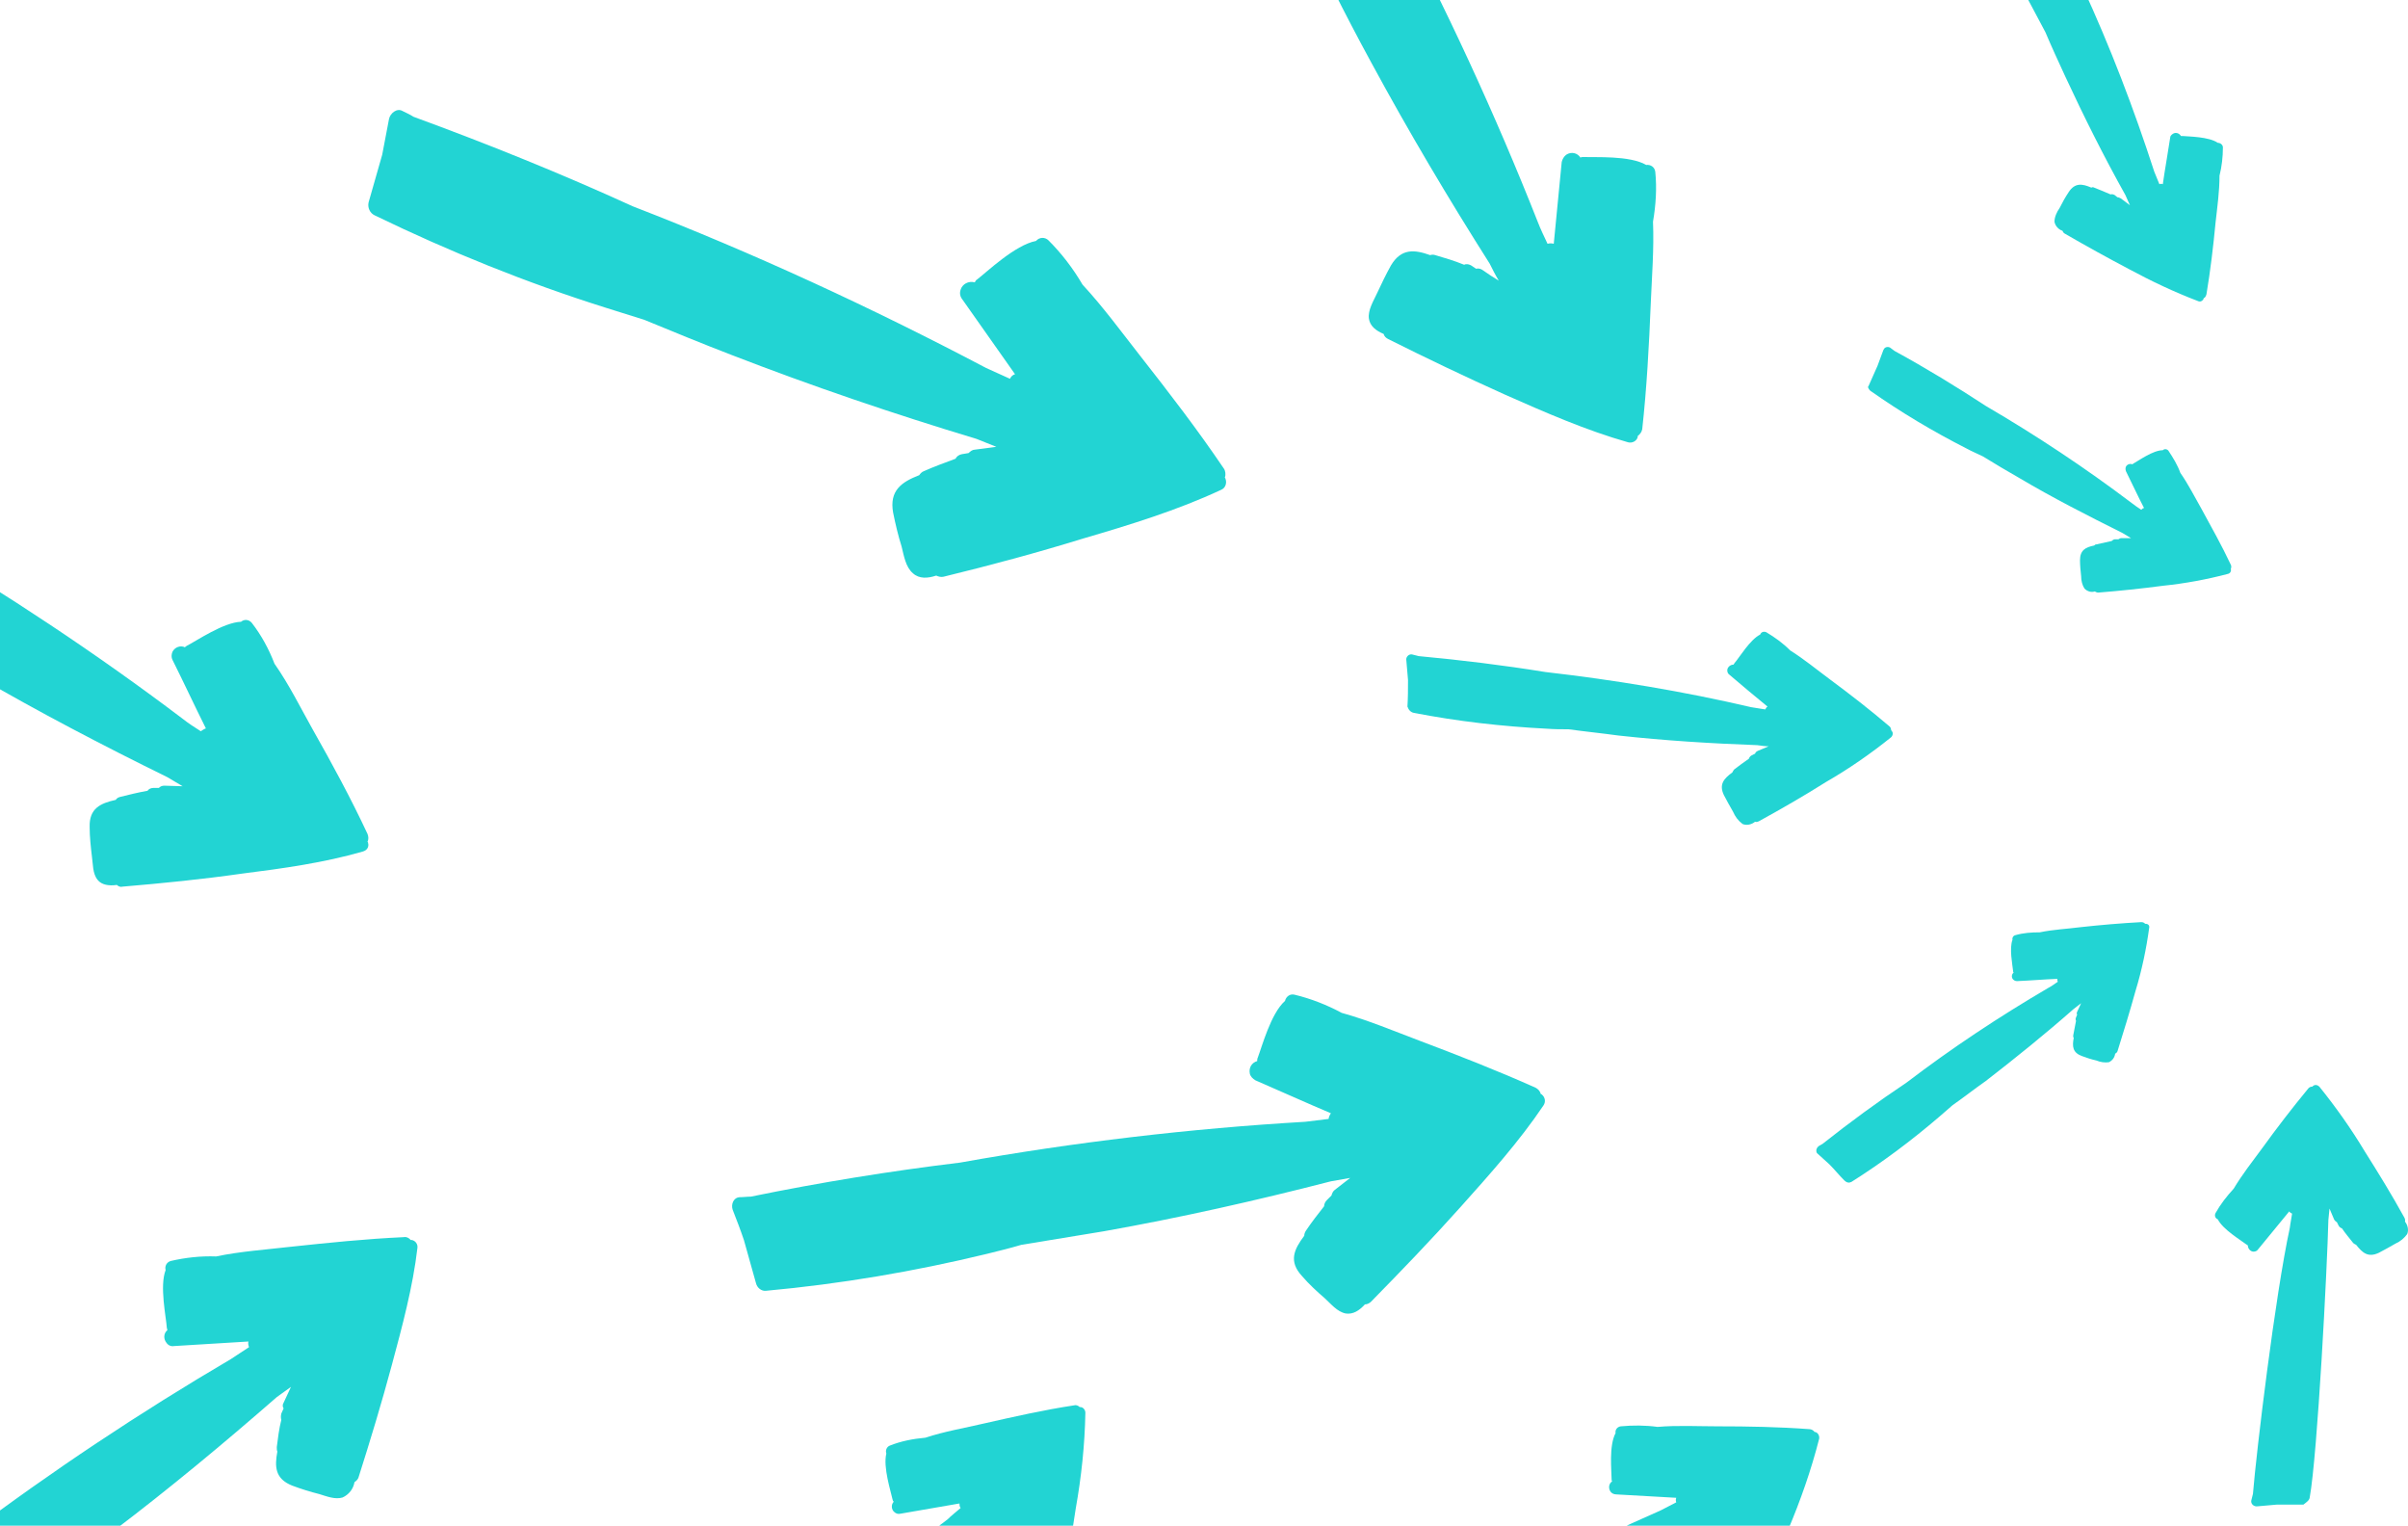 <?xml version="1.0" encoding="UTF-8" standalone="no"?><svg xmlns:dc="http://purl.org/dc/elements/1.1/" xmlns:cc="http://creativecommons.org/ns#" xmlns:rdf="http://www.w3.org/1999/02/22-rdf-syntax-ns#" xmlns:svg="http://www.w3.org/2000/svg" xmlns="http://www.w3.org/2000/svg" xmlns:xlink="http://www.w3.org/1999/xlink" xmlns:sodipodi="http://sodipodi.sourceforge.net/DTD/sodipodi-0.dtd" xmlns:inkscape="http://www.inkscape.org/namespaces/inkscape" version="1.1" id="bg-newsletter" x="0px" y="0px" xml:space="preserve" sodipodi:docname="ico_pattern_newsletter.svg" inkscape:version="0.92.4 (5da689c313, 2019-01-14)" viewBox="0 0 424.641 269"><defs id="defs38"/><sodipodi:namedview pagecolor="#ffffff" bordercolor="#666666" borderopacity="1" objecttolerance="10" gridtolerance="10" guidetolerance="10" inkscape:pageopacity="0" inkscape:pageshadow="2" inkscape:window-width="1920" inkscape:window-height="1017" id="namedview36" showgrid="false" fit-margin-top="0" fit-margin-left="0" fit-margin-right="0" fit-margin-bottom="0" inkscape:zoom="0.75259875" inkscape:cx="240.5" inkscape:cy="116.672" inkscape:window-x="-8" inkscape:window-y="-8" inkscape:window-maximized="1" inkscape:current-layer="Vrstva_1"/><style type="text/css" id="style2">.st1{fill:#22D4D3}</style><g id="g33" transform="translate(0,17.828)"><defs id="defs5"><rect id="SVGID_1_" y="0" width="481" height="269" x="0"/></defs><clipPath id="SVGID_2_"><use xlink:href="#SVGID_1_" style="overflow:visible" id="use7" x="0" y="0" width="100%" height="100%"/></clipPath><g id="GRAFIKA_RIGHT" transform="translate(0,-17.828)" clip-path="url(#SVGID_2_)" style="clip-path:url(#SVGID_2_)"><g id="Group_460" transform="translate(65,-53.419)"><path id="Path_1003" class="st1" d="m 184.3,179.1 c 7.7,1.5 15.6,2.4 23.5,2.8 1.3,0.1 2.5,0.1 3.8,0.1 2.9,0.4 5.9,0.7 8.8,1.1 8.2,0.9 16.3,1.4 24.5,1.7 0.7,0.1 1.4,0.2 2,0.2 l -1.9,0.8 c -0.2,0.1 -0.4,0.2 -0.5,0.5 l -0.6,0.3 c -0.2,0.1 -0.4,0.3 -0.5,0.6 -0.9,0.6 -1.8,1.3 -2.6,1.9 -0.1,0.1 -0.2,0.3 -0.3,0.5 -1.5,1.1 -2.4,2.1 -1.5,4 0.5,1 1.1,2 1.6,2.9 0.4,0.9 0.9,1.6 1.7,2.2 0.7,0.3 1.6,0.1 2.2,-0.4 0.2,0.1 0.5,0 0.7,-0.1 4,-2.2 8,-4.5 11.8,-6.9 4,-2.3 7.9,-5 11.5,-7.9 v 0 c 0.3,-0.3 0.4,-0.8 0.1,-1.1 0,0 0,-0.1 -0.1,-0.1 0,-0.3 -0.1,-0.6 -0.4,-0.8 -3.4,-2.9 -6.9,-5.6 -10.4,-8.2 -2.3,-1.7 -4.6,-3.6 -7,-5.1 -1.3,-1.3 -2.7,-2.3 -4.2,-3.2 -0.4,-0.2 -0.9,-0.1 -1.1,0.4 0,0 0,0 0,0 -1.8,0.9 -3.7,4.1 -4.5,5 -0.1,0.1 -0.1,0.2 -0.2,0.3 -0.6,0 -1.1,0.5 -1.1,1 0,0.3 0.1,0.6 0.4,0.8 2.2,1.9 4.4,3.7 6.7,5.6 -0.2,0.1 -0.3,0.3 -0.4,0.5 l -2.5,-0.4 c -12,-2.8 -24.1,-4.8 -36.3,-6.2 -7.4,-1.2 -14.8,-2.1 -22.3,-2.8 l -1.2,-0.3 c -0.6,-0.1 -1.1,0.5 -1,1 0.1,1.2 0.2,2.3 0.3,3.5 0,1.6 0,3.1 -0.1,4.7 0.2,0.6 0.6,1 1.1,1.1 z" inkscape:connector-curvature="0" style="fill:#22d4d3"/><path id="Path_1004" class="st1" d="m 261.5,261.8 c 5.4,-3.4 10.6,-7.3 15.5,-11.5 0.8,-0.7 1.6,-1.4 2.3,-2 2,-1.4 3.9,-2.9 5.9,-4.3 5.3,-4.1 10.5,-8.3 15.5,-12.7 0.4,-0.3 0.9,-0.7 1.3,-1 l -0.7,1.5 c -0.1,0.2 -0.1,0.4 0,0.5 l -0.2,0.5 c -0.1,0.2 -0.1,0.4 0,0.6 -0.2,0.9 -0.3,1.7 -0.5,2.6 0,0.2 0,0.3 0.1,0.4 -0.3,1.5 -0.2,2.6 1.4,3.2 0.8,0.3 1.7,0.6 2.6,0.8 0.7,0.3 1.5,0.4 2.2,0.3 0.6,-0.3 1,-0.8 1.1,-1.5 0.2,-0.1 0.3,-0.2 0.4,-0.4 1.1,-3.5 2.2,-7.1 3.2,-10.7 1.1,-3.6 1.9,-7.4 2.4,-11.1 v 0 c 0.1,-0.4 -0.2,-0.7 -0.6,-0.7 0,0 -0.1,0 -0.1,0 -0.2,-0.2 -0.4,-0.3 -0.7,-0.3 -3.6,0.2 -7.2,0.5 -10.8,0.9 -2.3,0.3 -4.7,0.4 -7.1,0.9 -1.5,0 -2.9,0.1 -4.3,0.5 -0.4,0.1 -0.6,0.5 -0.5,0.8 0,0 0,0 0,0 -0.6,1.5 0,4.5 0.1,5.5 0,0.1 0,0.2 0.1,0.3 -0.4,0.3 -0.4,0.9 -0.1,1.2 0.2,0.2 0.4,0.3 0.7,0.3 2.4,-0.1 4.7,-0.3 7.1,-0.4 0,0.2 0,0.4 0.1,0.5 -0.6,0.4 -1.1,0.8 -1.7,1.1 -8.7,5.1 -17,10.6 -25,16.7 -5.1,3.4 -10,7 -14.8,10.8 -0.3,0.2 -0.6,0.3 -0.8,0.5 -0.3,0.3 -0.4,0.7 -0.2,1.1 0,0 0.1,0.1 0.1,0.1 0.7,0.6 1.4,1.3 2.1,1.9 0.9,0.9 1.7,1.9 2.6,2.8 0.5,0.5 0.9,0.5 1.3,0.3 z" inkscape:connector-curvature="0" style="fill:#22d4d3"/><path id="Path_1005" class="st1" d="m 342.3,317.5 c 1.4,-7.7 3.1,-40.8 3.3,-49 0.1,-0.7 0.1,-1.3 0.2,-2 l 0.8,1.9 c 0.1,0.2 0.3,0.4 0.5,0.5 l 0.3,0.6 c 0.1,0.2 0.3,0.4 0.6,0.5 0.6,0.9 1.3,1.7 2,2.6 0.1,0.1 0.3,0.2 0.5,0.3 1.1,1.4 2.1,2.3 4,1.4 1,-0.5 2,-1.1 2.9,-1.6 0.9,-0.4 1.6,-1 2.1,-1.7 0.3,-0.7 0.1,-1.6 -0.4,-2.2 0.1,-0.2 0,-0.5 -0.1,-0.7 -2.2,-4 -4.6,-7.9 -7,-11.7 -2.4,-4 -5.1,-7.8 -8,-11.4 v 0 c -0.3,-0.3 -0.8,-0.4 -1.1,-0.1 0,0 -0.1,0 -0.1,0.1 -0.3,0 -0.6,0.1 -0.8,0.4 -2.8,3.4 -5.5,6.9 -8.1,10.5 -1.7,2.3 -3.5,4.6 -5,7.1 -1.2,1.3 -2.3,2.7 -3.2,4.3 -0.2,0.4 -0.1,0.9 0.4,1.1 0,0 0,0 0,0 0.9,1.8 4.1,3.7 5,4.4 0.1,0.1 0.2,0.1 0.3,0.2 0,0.6 0.5,1.1 1,1.1 0.3,0 0.6,-0.1 0.8,-0.4 1.8,-2.2 3.7,-4.5 5.5,-6.7 0.1,0.2 0.3,0.3 0.5,0.4 -0.1,0.8 -0.3,1.6 -0.4,2.5 -2.6,12 -5.9,39.5 -6.5,46.9 -0.1,0.4 -0.2,0.8 -0.3,1.2 -0.1,0.6 0.5,1.1 1.1,1 1.2,-0.1 2.3,-0.2 3.4,-0.3 1.6,0 3.1,0 4.7,0 0.5,-0.4 1,-0.7 1.1,-1.2 z" inkscape:connector-curvature="0" style="fill:#22d4d3"/><path id="Path_1006" class="st1" d="m 264.8,122.3 c 5.4,3.8 11.1,7.2 17,10.2 0.9,0.5 1.9,0.9 2.9,1.4 2.1,1.3 4.3,2.6 6.4,3.8 5.9,3.5 12,6.6 18.2,9.7 0.5,0.3 1,0.6 1.5,0.9 h -1.7 c -0.2,0 -0.4,0.1 -0.5,0.2 H 308 c -0.2,0 -0.4,0.1 -0.6,0.3 -0.9,0.2 -1.8,0.4 -2.7,0.6 -0.2,0 -0.3,0.1 -0.4,0.2 -1.5,0.3 -2.5,0.8 -2.5,2.6 0,0.9 0.1,1.9 0.2,2.8 0,0.8 0.2,1.6 0.6,2.2 0.5,0.5 1.2,0.7 1.8,0.5 0.2,0.1 0.4,0.2 0.6,0.2 3.8,-0.3 7.6,-0.7 11.4,-1.2 3.9,-0.4 7.7,-1.1 11.5,-2.1 v 0 c 0.4,-0.1 0.6,-0.5 0.5,-0.8 0,0 0,-0.1 0,-0.1 0.1,-0.2 0.1,-0.5 0,-0.7 -1.6,-3.4 -3.4,-6.6 -5.2,-9.9 -1.2,-2.1 -2.3,-4.3 -3.7,-6.3 -0.5,-1.4 -1.3,-2.7 -2.1,-3.9 -0.2,-0.3 -0.7,-0.4 -1,-0.1 0,0 0,0 0,0 -1.7,0 -4.2,1.8 -5.1,2.3 -0.1,0 -0.2,0.1 -0.2,0.2 -0.5,-0.2 -1,0 -1.2,0.4 -0.1,0.2 -0.1,0.5 0,0.8 1.1,2.2 2.1,4.4 3.2,6.5 -0.2,0 -0.3,0.1 -0.5,0.3 -0.6,-0.4 -1.2,-0.8 -1.7,-1.2 -8.2,-6.2 -16.8,-11.9 -25.7,-17.1 -5.2,-3.4 -10.6,-6.7 -16.1,-9.7 -0.3,-0.2 -0.5,-0.4 -0.8,-0.6 -0.4,-0.2 -0.9,-0.1 -1.1,0.3 0,0.1 -0.1,0.1 -0.1,0.2 -0.3,0.9 -0.7,1.8 -1,2.7 -0.5,1.2 -1.1,2.4 -1.6,3.6 -0.2,0.1 0,0.5 0.3,0.8 z" inkscape:connector-curvature="0" style="fill:#22d4d3"/><path id="Path_1007" class="st1" d="m 170.2,364.4 c 8.7,-4.2 17,-9 25,-14.4 1.3,-0.9 2.6,-1.7 3.8,-2.6 3.2,-1.8 6.3,-3.6 9.4,-5.4 8.6,-5.1 17,-10.5 25.2,-16.2 0.7,-0.4 1.4,-0.8 2.2,-1.2 l -1.3,2.1 c -0.2,0.2 -0.2,0.5 -0.1,0.8 l -0.4,0.7 c -0.1,0.3 -0.2,0.6 -0.1,0.9 -0.4,1.2 -0.8,2.5 -1.1,3.8 -0.1,0.2 0,0.5 0,0.7 -0.7,2.1 -0.8,3.8 1.5,5 1.2,0.6 2.5,1.2 3.7,1.7 1,0.4 2.1,1.1 3.2,0.9 0.9,-0.2 1.5,-1 1.9,-2 0.3,-0.1 0.5,-0.3 0.6,-0.6 2.3,-5.1 4.5,-10.2 6.6,-15.4 2.2,-5.2 4.1,-10.6 5.5,-16.1 v 0 c 0.1,-0.5 -0.2,-1.1 -0.7,-1.2 0,0 -0.1,0 -0.1,0 -0.2,-0.3 -0.6,-0.5 -0.9,-0.5 -5.4,-0.4 -10.8,-0.5 -16.2,-0.5 -3.5,0 -7.1,-0.2 -10.6,0.1 -2.2,-0.3 -4.3,-0.3 -6.5,-0.1 -0.6,0.1 -1,0.6 -0.9,1.2 0,0 0,0 0,0 -1.2,2.2 -0.7,6.7 -0.7,8.1 0,0.1 0,0.3 0.1,0.4 -0.6,0.4 -0.7,1.2 -0.3,1.8 0.2,0.3 0.6,0.5 1,0.5 l 10.6,0.6 c -0.1,0.3 -0.1,0.5 0,0.8 -0.9,0.5 -1.8,0.9 -2.7,1.4 -13.7,6 -27.1,12.9 -40,20.5 -8.1,4.2 -16.1,8.7 -23.8,13.5 -0.4,0.2 -0.9,0.4 -1.3,0.6 -0.5,0.3 -0.7,1 -0.4,1.6 0,0.1 0.1,0.1 0.2,0.2 0.9,1.1 1.9,2.1 2.8,3.2 1.1,1.5 2.2,3.1 3.4,4.6 0.2,0.6 0.8,0.8 1.4,0.5 z" inkscape:connector-curvature="0" style="fill:#22d4d3"/><path id="Path_1008" class="st1" d="m 55.9,377.4 c 7.5,-6 14.6,-12.6 21.1,-19.6 1.1,-1.1 2.1,-2.3 3.1,-3.4 2.7,-2.4 5.3,-4.9 8,-7.4 7.3,-6.9 14.2,-14.1 20.9,-21.5 l 1.8,-1.7 -0.8,2.4 c -0.1,0.3 -0.1,0.6 0,0.8 l -0.2,0.8 c -0.1,0.3 0,0.6 0.1,0.9 -0.1,1.3 -0.2,2.6 -0.2,4 0,0.2 0.1,0.5 0.2,0.6 -0.2,2.2 0.1,3.9 2.6,4.6 1.3,0.4 2.7,0.6 4,0.8 1.1,0.2 2.3,0.6 3.4,0.1 0.9,-0.4 1.3,-1.3 1.4,-2.3 0.3,-0.2 0.4,-0.4 0.5,-0.7 1.1,-5.5 2.1,-10.9 2.9,-16.4 1,-5.6 1.6,-11.3 1.7,-16.9 v 0 c 0,-0.5 -0.4,-1 -0.9,-1 0,0 -0.1,0 -0.1,0 -0.3,-0.3 -0.7,-0.4 -1,-0.3 -5.3,0.8 -10.6,2 -15.9,3.2 -3.4,0.8 -7,1.4 -10.3,2.5 -2.2,0.2 -4.3,0.6 -6.3,1.4 -0.5,0.2 -0.8,0.8 -0.6,1.4 0,0 0,0 0,0 -0.6,2.4 0.8,6.7 1.1,8.1 0,0.1 0.1,0.3 0.2,0.4 -0.5,0.5 -0.4,1.4 0.1,1.8 0.3,0.3 0.7,0.4 1.1,0.3 l 10.4,-1.8 c 0,0.3 0,0.5 0.2,0.8 -0.8,0.7 -1.6,1.3 -2.3,2 -12,9 -23.5,18.6 -34.4,28.9 -7,5.9 -13.7,12.1 -20.2,18.5 -0.4,0.3 -0.8,0.6 -1.2,0.9 -0.5,0.4 -0.5,1.2 0,1.6 0.1,0.1 0.1,0.1 0.2,0.2 1.1,0.8 2.3,1.7 3.4,2.5 1.4,1.3 2.9,2.5 4.3,3.8 0.5,0.1 1.2,0.1 1.7,-0.3 z" inkscape:connector-curvature="0" style="fill:#22d4d3"/><path id="Path_1009" class="st1" d="m 148.4,11.2 c 5.2,12.1 11.3,23.7 18.2,34.9 1.1,1.8 2.2,3.6 3.4,5.3 2.2,4.4 4.5,8.8 6.9,13.2 6.5,12 13.5,23.8 20.8,35.3 0.5,1 1,2 1.6,3 -1,-0.6 -1.9,-1.2 -2.9,-1.9 -0.3,-0.2 -0.7,-0.3 -1.1,-0.2 l -0.9,-0.6 c -0.4,-0.2 -0.8,-0.3 -1.2,-0.1 -1.7,-0.7 -3.4,-1.2 -5.1,-1.7 -0.3,-0.1 -0.6,-0.1 -0.9,0 -2.8,-1 -5.1,-1.2 -6.9,1.8 -0.9,1.6 -1.7,3.3 -2.5,5 -0.6,1.3 -1.6,2.9 -1.4,4.4 0.2,1.3 1.2,2.1 2.6,2.7 0.1,0.4 0.4,0.7 0.8,0.9 6.8,3.4 13.7,6.7 20.6,9.8 7,3.1 14.3,6.3 21.7,8.4 v 0 c 0.7,0.2 1.5,-0.2 1.7,-0.9 0,-0.1 0,-0.1 0,-0.2 0.4,-0.3 0.7,-0.7 0.8,-1.2 0.8,-7.3 1.2,-14.7 1.5,-22.1 0.2,-4.8 0.6,-9.7 0.4,-14.5 0.5,-2.9 0.7,-5.9 0.4,-8.8 -0.1,-0.8 -0.8,-1.3 -1.6,-1.2 0,0 0,0 0,0 -2.9,-1.7 -9.1,-1.3 -11,-1.4 -0.2,0 -0.4,0 -0.6,0.1 -0.5,-0.8 -1.6,-1.1 -2.5,-0.5 -0.4,0.3 -0.7,0.8 -0.8,1.3 -0.5,4.8 -0.9,9.6 -1.4,14.4 -0.4,-0.1 -0.7,-0.1 -1.1,0 -0.6,-1.3 -1.2,-2.5 -1.7,-3.8 C 198.7,73.6 190.1,55 180.5,36.9 175.2,25.6 169.5,14.5 163.4,3.6 163.2,3 162.9,2.4 162.7,1.8 c -0.4,-0.8 -1.3,-1 -2.1,-0.6 -0.1,0.1 -0.2,0.1 -0.3,0.2 -1.5,1.2 -3,2.4 -4.5,3.6 -2.2,1.4 -4.3,2.9 -6.5,4.3 -0.9,0.2 -1.2,1.2 -0.9,1.9 z" inkscape:connector-curvature="0" style="fill:#22d4d3"/><path id="Path_1010" class="st1" d="m 70.1,281 c 13.1,-1.2 26.1,-3.4 38.9,-6.5 2,-0.5 4.1,-1 6.1,-1.6 4.9,-0.8 9.8,-1.6 14.6,-2.4 13.5,-2.4 26.8,-5.4 40,-8.8 1.1,-0.2 2.2,-0.4 3.4,-0.6 -0.9,0.7 -1.8,1.4 -2.7,2.1 -0.3,0.2 -0.5,0.6 -0.6,1 L 169,265 c -0.3,0.3 -0.5,0.7 -0.5,1.1 -1.1,1.4 -2.2,2.8 -3.2,4.3 -0.2,0.3 -0.3,0.6 -0.3,0.9 -1.8,2.4 -2.8,4.5 -0.4,7.1 1.2,1.4 2.6,2.7 4,3.9 1.1,1 2.2,2.4 3.7,2.7 1.3,0.2 2.4,-0.5 3.4,-1.6 0.4,0 0.8,-0.2 1.1,-0.5 5.3,-5.4 10.6,-10.9 15.7,-16.6 5.1,-5.7 10.4,-11.6 14.7,-18 v 0 c 0.4,-0.6 0.3,-1.4 -0.3,-1.9 0,0 -0.1,-0.1 -0.2,-0.1 -0.1,-0.5 -0.5,-0.9 -0.9,-1.1 -6.7,-3 -13.6,-5.7 -20.5,-8.3 -4.5,-1.7 -9,-3.6 -13.7,-4.9 -2.6,-1.4 -5.4,-2.5 -8.3,-3.2 -0.8,-0.2 -1.5,0.3 -1.7,1.1 0,0 0,0 0,0 -2.5,2.2 -4.1,8.2 -4.8,10 -0.1,0.2 -0.1,0.4 -0.1,0.6 -1,0.3 -1.5,1.2 -1.3,2.2 0.1,0.5 0.5,0.9 1,1.2 4.4,1.9 8.8,3.9 13.3,5.8 -0.2,0.3 -0.4,0.7 -0.4,1 l -4.1,0.5 c -20.4,1.2 -40.8,3.6 -60.9,7.2 -12.4,1.5 -24.7,3.5 -36.9,6 -0.7,0 -1.3,0.1 -2,0.1 -1.1,0.1 -1.5,1.3 -1.2,2.2 0.7,1.8 1.4,3.6 2,5.4 0.7,2.5 1.4,5 2.1,7.5 0.2,0.9 1,1.5 1.8,1.4 z" inkscape:connector-curvature="0" style="fill:#22d4d3"/><path id="Path_1011" class="st1" d="m 1.1,91.4 c 13.2,6.4 26.8,11.9 40.8,16.3 2.2,0.7 4.5,1.4 6.7,2.1 5.1,2.1 10.2,4.2 15.4,6.2 14.2,5.5 28.6,10.4 43.2,14.8 1.2,0.5 2.3,0.9 3.5,1.4 l -3.8,0.5 c -0.4,0 -0.8,0.3 -1.1,0.6 l -1.2,0.2 c -0.5,0.1 -0.9,0.4 -1.1,0.8 -1.9,0.7 -3.8,1.4 -5.6,2.2 -0.3,0.1 -0.6,0.4 -0.8,0.7 -3.1,1.2 -5.3,2.7 -4.6,6.6 0.4,2 0.9,4.1 1.5,6 0.4,1.6 0.7,3.6 2,4.7 1.1,1 2.6,0.9 4.1,0.4 0.4,0.2 0.9,0.3 1.3,0.2 8.2,-2 16.4,-4.2 24.5,-6.7 8.2,-2.4 16.7,-5 24.4,-8.6 v 0 c 0.8,-0.3 1.1,-1.2 0.8,-2 0,-0.1 -0.1,-0.1 -0.1,-0.2 0.2,-0.5 0.1,-1.2 -0.2,-1.6 -4.6,-6.8 -9.6,-13.3 -14.7,-19.8 -3.3,-4.2 -6.5,-8.6 -10.2,-12.6 -1.7,-2.9 -3.7,-5.5 -6,-7.8 -0.6,-0.6 -1.6,-0.6 -2.2,0.1 0,0 0,0 0,0 -3.7,0.7 -8.7,5.5 -10.4,6.8 -0.2,0.1 -0.3,0.3 -0.4,0.5 -1.1,-0.3 -2.2,0.3 -2.5,1.3 -0.2,0.6 -0.1,1.2 0.3,1.7 3.1,4.4 6.2,8.8 9.3,13.2 -0.4,0.1 -0.7,0.4 -0.9,0.8 -1.4,-0.6 -2.8,-1.3 -4.2,-1.9 C 88.6,107.6 67.8,98 46.6,89.8 33.9,84 21,78.8 7.9,74 7.3,73.6 6.6,73.3 6,73 5,72.4 3.8,73.4 3.6,74.4 3.2,76.5 2.8,78.6 2.4,80.7 1.6,83.5 0.8,86.3 0,89.1 -0.2,90 0.2,91 1.1,91.4 Z" inkscape:connector-curvature="0" style="fill:#22d4d3"/><path id="Path_1012" class="st1" d="m 295.5,416.1 c 3.3,-6.8 6.1,-13.8 8.4,-20.9 0.4,-1.1 0.7,-2.3 1.1,-3.5 1.1,-2.6 2.1,-5.2 3.2,-7.9 2.8,-7.3 5.3,-14.7 7.6,-22.2 0.2,-0.6 0.5,-1.2 0.7,-1.8 l 0.3,1.9 c 0,0.2 0.1,0.4 0.3,0.6 l 0.1,0.6 c 0.1,0.2 0.2,0.4 0.4,0.6 0.3,1 0.7,1.9 1.2,2.9 0.1,0.2 0.2,0.3 0.3,0.4 0.6,1.6 1.4,2.7 3.4,2.3 1,-0.2 2.1,-0.5 3.1,-0.8 0.9,-0.1 1.7,-0.5 2.4,-1 0.4,-0.6 0.5,-1.4 0.2,-2.1 0.1,-0.2 0.2,-0.4 0.1,-0.7 -1,-4.2 -2.2,-8.4 -3.4,-12.6 -1.2,-4.3 -2.6,-8.5 -4.4,-12.5 v 0 c -0.2,-0.4 -0.6,-0.6 -1,-0.4 0,0 -0.1,0 -0.1,0 -0.3,-0.1 -0.6,0 -0.8,0.1 -3.5,2.4 -6.8,4.9 -10.2,7.6 -2.1,1.7 -4.4,3.3 -6.4,5.2 -1.5,0.8 -2.8,1.9 -4,3.1 -0.3,0.3 -0.3,0.8 0,1.1 0,0 0,0 0,0 0.3,1.9 2.8,4.5 3.5,5.3 0.1,0.1 0.1,0.2 0.2,0.2 -0.2,0.5 0.2,1.1 0.7,1.3 0.3,0.1 0.6,0 0.9,-0.1 2.3,-1.6 4.5,-3.2 6.8,-4.8 0.1,0.2 0.2,0.4 0.4,0.5 -0.3,0.7 -0.7,1.4 -1,2.2 -5.5,10.3 -10.4,21 -14.6,31.9 -2.9,6.5 -5.6,13.1 -8.1,19.8 -0.2,0.3 -0.4,0.7 -0.5,1 -0.3,0.5 0.2,1.1 0.7,1.2 1.1,0.2 2.2,0.4 3.3,0.6 1.4,0.4 2.9,0.8 4.3,1.2 0.2,0.4 0.7,0.2 0.9,-0.3 z" inkscape:connector-curvature="0" style="fill:#22d4d3"/><path id="Path_1013" class="st1" d="m 284.8,35.3 c 2.6,7.1 5.6,14 9.2,20.6 0.6,1.1 1.1,2.1 1.7,3.2 1.1,2.6 2.3,5.2 3.5,7.8 3.3,7.1 6.8,14.1 10.6,20.9 0.3,0.6 0.5,1.2 0.8,1.8 L 309,88.4 c -0.2,-0.1 -0.4,-0.2 -0.6,-0.2 l -0.5,-0.4 c -0.2,-0.1 -0.5,-0.2 -0.7,-0.1 -0.9,-0.4 -1.9,-0.8 -2.9,-1.2 -0.2,-0.1 -0.3,-0.1 -0.5,0 -1.6,-0.7 -2.9,-0.9 -4,0.8 -0.6,0.9 -1.1,1.8 -1.6,2.8 -0.5,0.7 -0.9,1.6 -0.9,2.4 0.1,0.7 0.7,1.4 1.4,1.6 0.1,0.2 0.2,0.4 0.4,0.5 3.8,2.2 7.6,4.3 11.4,6.3 3.9,2.1 7.9,4 12.1,5.6 v 0 c 0.4,0.2 0.8,0 1,-0.4 0,0 0,-0.1 0,-0.1 0.3,-0.1 0.4,-0.4 0.5,-0.7 0.7,-4.2 1.2,-8.4 1.6,-12.6 0.3,-2.7 0.7,-5.5 0.7,-8.3 0.4,-1.6 0.6,-3.3 0.6,-5 0,-0.4 -0.4,-0.8 -0.9,-0.8 0,0 0,0 0,0 -1.6,-1.1 -5.2,-1.1 -6.2,-1.2 -0.1,0 -0.2,0 -0.3,0 -0.3,-0.5 -0.9,-0.7 -1.4,-0.4 -0.3,0.2 -0.5,0.4 -0.5,0.7 -0.4,2.7 -0.9,5.4 -1.3,8.2 -0.2,-0.1 -0.4,-0.1 -0.6,0 -0.3,-0.7 -0.6,-1.5 -0.9,-2.2 -3.6,-11.1 -7.8,-22.1 -12.7,-32.7 -2.6,-6.6 -5.5,-13.2 -8.6,-19.6 -0.1,-0.4 -0.2,-0.7 -0.3,-1.1 -0.2,-0.4 -0.7,-0.6 -1.2,-0.4 -0.1,0 -0.1,0.1 -0.2,0.1 -0.9,0.6 -1.8,1.3 -2.7,1.9 -1.3,0.7 -2.6,1.5 -3.9,2.2 -0.4,0.3 -0.6,0.8 -0.5,1.2 z" inkscape:connector-curvature="0" style="fill:#22d4d3"/></g><g id="Group_461" transform="translate(-543.39,-136.075)"><path id="Path_1014" class="st1" d="m 341.4,331.9 c 14.3,2.8 28.9,4.5 43.5,5.2 2.3,0.1 4.7,0.2 7,0.3 5.5,0.7 10.9,1.4 16.4,2 15.1,1.6 30.3,2.6 45.4,3.1 1.2,0.1 2.5,0.3 3.7,0.5 l -3.5,1.4 c -0.4,0.1 -0.7,0.5 -0.9,0.9 l -1.1,0.5 c -0.4,0.2 -0.7,0.6 -0.9,1 -1.7,1.1 -3.3,2.3 -4.8,3.6 -0.3,0.2 -0.5,0.5 -0.6,0.8 -2.7,2 -4.4,3.9 -2.7,7.5 0.9,1.9 2,3.7 3,5.4 0.8,1.4 1.6,3.2 3.1,4 1.3,0.7 2.7,0.2 4.1,-0.7 0.4,0.1 0.9,0.1 1.3,-0.2 7.4,-4.1 14.7,-8.3 21.9,-12.7 7.3,-4.5 14.8,-9.1 21.3,-14.6 v 0 c 0.6,-0.5 0.8,-1.4 0.2,-2.1 0,-0.1 -0.1,-0.1 -0.1,-0.2 0,-0.6 -0.2,-1.1 -0.7,-1.5 -6.2,-5.3 -12.7,-10.4 -19.3,-15.3 -4.2,-3.2 -8.5,-6.6 -13.1,-9.5 -2.3,-2.3 -5,-4.3 -7.8,-6 -0.8,-0.4 -1.7,-0.1 -2.1,0.7 0,0 0,0 0,0 -3.4,1.6 -6.9,7.5 -8.3,9.2 -0.1,0.2 -0.2,0.4 -0.3,0.6 -1.1,0 -2,0.8 -2,1.9 0,0.6 0.2,1.2 0.7,1.6 4.1,3.4 8.2,6.9 12.3,10.3 -0.3,0.2 -0.6,0.6 -0.7,1 L 452,330 c -22.2,-5.1 -44.6,-8.9 -67.2,-11.4 -13.7,-2.2 -27.4,-4 -41.3,-5.2 l -2.1,-0.5 c -1.1,-0.3 -2,1 -1.9,1.9 0.1,2.1 0.3,4.3 0.5,6.4 0,2.9 -0.1,5.8 -0.1,8.7 -0.1,1 0.6,1.8 1.5,2 z" inkscape:connector-curvature="0" style="fill:#22d4d3"/><path id="Path_1015" class="st1" d="m 519.4,439.1 c 10.1,-6.4 19.7,-13.5 28.8,-21.3 1.5,-1.2 2.9,-2.5 4.3,-3.8 3.6,-2.6 7.3,-5.3 10.9,-8 9.9,-7.5 19.4,-15.4 28.8,-23.6 0.8,-0.6 1.7,-1.2 2.5,-1.8 l -1.3,2.8 c -0.2,0.3 -0.2,0.7 0,1 l -0.4,0.9 c -0.1,0.4 -0.1,0.8 0,1.1 -0.4,1.6 -0.6,3.2 -0.8,4.8 0,0.3 0,0.6 0.1,0.8 -0.5,2.7 -0.4,4.8 2.6,6 1.6,0.6 3.2,1.1 4.8,1.5 1.3,0.4 2.8,1 4.1,0.6 1.1,-0.5 1.9,-1.5 2.1,-2.7 0.3,-0.2 0.6,-0.5 0.7,-0.8 2.1,-6.6 4.1,-13.2 5.9,-19.9 1.8,-6.7 3.7,-13.7 4.5,-20.6 v 0 c 0.1,-0.7 -0.4,-1.3 -1,-1.4 -0.1,0 -0.1,0 -0.2,0 -0.3,-0.4 -0.8,-0.6 -1.2,-0.5 -6.7,0.3 -13.4,1 -20,1.7 -4.3,0.5 -8.8,0.8 -13.1,1.7 -2.7,-0.1 -5.4,0.2 -8,0.8 -0.7,0.2 -1.1,0.9 -0.9,1.6 0,0 0,0 0,0 -1.1,2.8 0.1,8.4 0.2,10.1 0,0.2 0.1,0.3 0.1,0.5 -0.7,0.6 -0.7,1.6 -0.1,2.3 0.3,0.4 0.8,0.6 1.3,0.5 4.4,-0.3 8.7,-0.5 13.1,-0.8 -0.1,0.3 0,0.7 0.1,1 -1.1,0.7 -2.1,1.4 -3.2,2.1 -16,9.4 -31.5,19.7 -46.4,30.9 -9.4,6.3 -18.6,13 -27.5,20 -0.5,0.3 -1,0.6 -1.6,0.9 -0.6,0.5 -0.7,1.4 -0.3,2 0.1,0.1 0.1,0.2 0.2,0.2 1.3,1.2 2.6,2.4 3.9,3.5 1.6,1.7 3.2,3.5 4.8,5.2 0.6,1 1.5,1.2 2.2,0.7 z" inkscape:connector-curvature="0" style="fill:#22d4d3"/><path id="Path_1016" class="st1" d="m 490.5,226.7 c 10,7 20.6,13.3 31.5,18.8 1.7,0.9 3.5,1.7 5.3,2.6 3.9,2.4 7.9,4.8 11.9,7.1 11,6.4 22.3,12.3 33.7,17.9 0.9,0.5 1.8,1.1 2.7,1.6 l -3.2,-0.1 c -0.4,0 -0.7,0.1 -1,0.4 h -1 c -0.4,0 -0.8,0.2 -1,0.5 -1.7,0.3 -3.3,0.7 -4.9,1.1 -0.3,0.1 -0.5,0.2 -0.7,0.5 -2.7,0.6 -4.7,1.5 -4.6,4.8 0,1.7 0.2,3.5 0.4,5.2 0.2,1.3 0.1,3 1,4.1 0.7,0.9 2,1.1 3.4,0.9 0.3,0.3 0.7,0.4 1,0.3 7.1,-0.6 14.1,-1.3 21.1,-2.3 7.1,-0.9 14.4,-1.9 21.3,-3.9 v 0 c 0.7,-0.2 1.1,-0.8 0.9,-1.5 0,-0.1 0,-0.1 -0.1,-0.2 0.2,-0.4 0.2,-0.9 0,-1.4 -2.9,-6.2 -6.2,-12.3 -9.6,-18.3 -2.2,-3.9 -4.2,-8 -6.8,-11.7 -1,-2.6 -2.3,-5 -4,-7.2 -0.5,-0.6 -1.3,-0.7 -1.9,-0.2 0,0 0,0 0,0 -3.1,0.1 -7.9,3.4 -9.5,4.2 -0.2,0.1 -0.3,0.2 -0.4,0.3 -0.8,-0.4 -1.8,0 -2.2,0.8 -0.2,0.5 -0.2,1 0,1.4 2,4 3.9,8.1 5.9,12.1 -0.3,0.1 -0.6,0.3 -0.9,0.5 -1.1,-0.7 -2.2,-1.4 -3.2,-2.2 -15.2,-11.5 -31.1,-22 -47.5,-31.7 -9.7,-6.4 -19.6,-12.4 -29.8,-18 -0.5,-0.4 -1,-0.7 -1.5,-1.1 -0.7,-0.4 -1.6,-0.2 -2,0.5 -0.1,0.1 -0.1,0.2 -0.1,0.3 -0.6,1.7 -1.2,3.4 -1.8,5.1 -1,2.2 -2,4.4 -3,6.6 -0.2,0.9 0,1.7 0.6,2.2 z" inkscape:connector-curvature="0" style="fill:#22d4d3"/><path id="Path_1017" class="st1" d="m 315.3,675.2 c 16.1,-7.8 31.6,-16.6 46.4,-26.6 2.4,-1.6 4.7,-3.2 7.1,-4.9 5.9,-3.3 11.7,-6.6 17.5,-10 16,-9.4 31.5,-19.5 46.7,-30.1 1.3,-0.8 2.7,-1.5 4,-2.3 l -2.4,4 c -0.3,0.4 -0.4,1 -0.2,1.5 l -0.7,1.3 c -0.3,0.5 -0.3,1.1 -0.1,1.7 -0.8,2.3 -1.5,4.7 -2.1,7 -0.1,0.4 -0.1,0.8 0.1,1.2 -1.2,3.9 -1.4,7 2.8,9.3 2.2,1.2 4.6,2.2 6.9,3.1 1.8,0.8 4,2 6,1.6 1.7,-0.3 2.8,-1.8 3.5,-3.6 0.5,-0.2 1,-0.6 1.2,-1.1 4.3,-9.4 8.3,-18.9 12.1,-28.5 3.9,-9.7 7.8,-19.7 10.2,-29.8 v 0 c 0.3,-1 -0.3,-2 -1.3,-2.2 -0.1,0 -0.2,0 -0.2,0 -0.4,-0.6 -1,-1 -1.7,-1 -10,-0.7 -20,-0.8 -30,-0.8 -6.5,0 -13.1,-0.3 -19.7,0.3 -4,-0.6 -8,-0.6 -12,-0.1 -1.1,0.2 -1.8,1.2 -1.6,2.2 0,0 0,0 0,0 -2.1,4 -1.3,12.4 -1.3,15 0,0.3 0,0.5 0.1,0.8 -1.1,0.8 -1.3,2.3 -0.6,3.4 0.4,0.6 1.1,1 1.8,1 l 19.6,1.1 c -0.2,0.5 -0.1,1 0,1.5 -1.7,0.9 -3.4,1.7 -5,2.6 -25.4,11.2 -50.1,23.8 -74.1,37.9 -15,7.8 -29.7,16.1 -44.2,25 -0.8,0.4 -1.6,0.7 -2.5,1.1 -1.3,0.6 -1.2,2.4 -0.5,3.3 1.7,2 3.4,4 5.2,5.9 2.1,2.9 4.2,5.7 6.2,8.6 0.5,0.8 1.7,1.1 2.8,0.6 z" inkscape:connector-curvature="0" style="fill:#22d4d3"/><path id="Path_1018" class="st1" d="m 89.3,732.6 c 16.1,-7.8 31.6,-16.6 46.4,-26.6 2.4,-1.6 4.7,-3.2 7.1,-4.9 5.9,-3.3 11.7,-6.6 17.5,-10 16,-9.4 31.5,-19.5 46.7,-30.1 1.3,-0.8 2.7,-1.5 4,-2.3 l -2.4,4 c -0.3,0.4 -0.4,1 -0.2,1.5 l -0.7,1.3 c -0.3,0.5 -0.3,1.1 -0.1,1.7 -0.8,2.3 -1.5,4.7 -2.1,7 -0.1,0.4 -0.1,0.8 0.1,1.2 -1.2,3.9 -1.4,7 2.8,9.3 2.2,1.2 4.6,2.1 6.9,3.1 1.8,0.8 4,2 6,1.6 1.7,-0.3 2.8,-1.8 3.5,-3.6 0.5,-0.2 0.9,-0.6 1.2,-1.1 4.3,-9.4 8.3,-18.9 12.1,-28.5 3.9,-9.7 7.8,-19.7 10.2,-29.8 v 0 c 0.3,-1 -0.3,-2 -1.3,-2.2 -0.1,0 -0.2,0 -0.2,0 -0.4,-0.6 -1,-1 -1.7,-1 -10,-0.7 -20,-0.8 -30,-0.8 -6.5,0 -13.1,-0.3 -19.7,0.3 -4,-0.6 -8,-0.6 -12,-0.1 -1.1,0.2 -1.8,1.2 -1.6,2.2 0,0 0,0 0,0 -2.1,4 -1.3,12.4 -1.3,15 0,0.3 0,0.5 0.1,0.8 -1.1,0.8 -1.3,2.3 -0.6,3.4 0.4,0.6 1.1,1 1.8,1 l 19.6,1.1 c -0.2,0.5 -0.1,1 0,1.5 -1.7,0.9 -3.4,1.7 -5,2.6 -25.4,11.2 -50.2,23.8 -74.1,37.9 -15,7.8 -29.7,16.1 -44.2,25 -0.8,0.4 -1.6,0.7 -2.5,1.1 -1.3,0.6 -1.2,2.4 -0.5,3.3 1.7,2 3.4,4 5.2,5.9 2.1,2.9 4.2,5.7 6.2,8.6 0.5,0.8 1.8,1.1 2.8,0.6 z" inkscape:connector-curvature="0" style="fill:#22d4d3"/><path id="Path_1019" class="st1" d="m 223.3,48.6 c 20.5,13.1 42,24.7 64.2,34.7 3.6,1.6 7.1,3.2 10.7,4.7 8,4.5 16.1,8.8 24.2,13.1 22.4,11.8 45.3,22.5 68.5,32.7 1.8,1 3.7,2 5.5,3 -2.1,0 -4.2,0.1 -6.3,0.1 -0.7,0 -1.4,0.3 -1.9,0.8 l -2,0.1 c -0.8,0.1 -1.5,0.5 -2,1 -3.3,0.7 -6.5,1.6 -9.7,2.6 -0.5,0.2 -1,0.5 -1.4,1 -5.4,1.4 -9.2,3.4 -8.8,9.9 0.2,3.4 0.8,6.9 1.3,10.2 0.4,2.7 0.5,6 2.4,8.1 1.6,1.8 4.1,2 6.8,1.5 0.6,0.5 1.4,0.7 2.1,0.6 14,-1.8 27.9,-3.9 41.8,-6.3 14,-2.5 28.4,-5 42,-9.6 v 0 c 1.3,-0.4 2.1,-1.8 1.7,-3.1 0,-0.1 -0.1,-0.2 -0.1,-0.3 0.4,-0.9 0.4,-1.9 -0.1,-2.7 -6.4,-12.1 -13.4,-23.8 -20.6,-35.5 -4.6,-7.5 -9.1,-15.5 -14.4,-22.7 -2.2,-5 -5.1,-9.8 -8.5,-14 -0.9,-1.1 -2.6,-1.2 -3.7,-0.3 0,0 0,0 0,0 -6.2,0.4 -15.4,7.4 -18.4,9.2 -0.3,0.2 -0.6,0.4 -0.8,0.7 -2.6,-1.3 -5.7,1.8 -4.2,4.6 4.3,7.9 8.5,15.7 12.8,23.5 -0.7,0.2 -1.3,0.6 -1.7,1.1 -2.2,-1.3 -4.4,-2.7 -6.6,-4 -31.2,-21.5 -63.7,-41.1 -97.2,-58.8 -19.8,-11.9 -40.1,-23 -60.8,-33.3 -1,-0.7 -2,-1.4 -3,-2.1 -1.6,-1.1 -3.6,0.3 -4.1,1.8 -1.1,3.4 -2.1,6.8 -3.2,10.2 -1.8,4.5 -3.7,8.9 -5.5,13.4 -0.9,1.5 -0.3,3.3 1,4.1 z" inkscape:connector-curvature="0" style="fill:#22d4d3"/><path id="Path_1020" class="st1" d="m 129.9,520.7 c 24.2,-2.3 48.3,-6.3 72,-12 3.8,-0.9 7.6,-1.9 11.3,-2.9 9.1,-1.4 18.1,-2.9 27.1,-4.5 25,-4.5 49.6,-10 74.1,-16.3 2.1,-0.3 4.1,-0.7 6.2,-1 -1.6,1.3 -3.3,2.6 -4.9,4 -0.6,0.4 -0.9,1.1 -1,1.8 l -1.5,1.3 c -0.6,0.5 -0.9,1.3 -1,2.1 -2.1,2.6 -4.1,5.2 -6,8 -0.3,0.5 -0.5,1 -0.5,1.6 -3.4,4.4 -5.1,8.3 -0.8,13.2 2.3,2.6 4.8,4.9 7.3,7.3 2,1.8 4.1,4.4 6.9,4.9 2.3,0.4 4.4,-1 6.2,-3 0.8,0 1.5,-0.3 2,-0.9 9.9,-10 19.6,-20.2 29.1,-30.7 9.5,-10.6 19.3,-21.4 27.2,-33.3 v 0 c 0.8,-1.1 0.5,-2.7 -0.6,-3.5 -0.1,-0.1 -0.2,-0.1 -0.3,-0.2 -0.2,-0.9 -0.9,-1.7 -1.8,-2.1 -12.5,-5.6 -25.2,-10.6 -38,-15.3 -8.3,-3.1 -16.7,-6.6 -25.3,-9 -4.8,-2.6 -10,-4.6 -15.3,-5.9 -1.4,-0.3 -2.8,0.6 -3.1,2.1 0,0 0,0 0,0.1 -4.6,4.1 -7.6,15.3 -8.9,18.6 -0.1,0.3 -0.2,0.7 -0.2,1 -2.8,0.5 -3.5,4.9 -0.5,6.2 8.2,3.6 16.4,7.1 24.6,10.7 -0.4,0.5 -0.7,1.2 -0.7,1.9 l -7.7,0.9 c -37.8,2.2 -75.5,6.7 -112.8,13.3 -22.9,2.8 -45.7,6.5 -68.4,11.1 -1.2,0.1 -2.4,0.1 -3.7,0.2 -2,0.1 -2.7,2.5 -2.1,4 1.2,3.3 2.5,6.7 3.8,10 1.3,4.7 2.6,9.3 3.9,13.9 0.3,1.5 1.8,2.6 3.4,2.4 z" inkscape:connector-curvature="0" style="fill:#22d4d3"/><path id="Path_1021" class="st1" d="m 2,169.4 c 24.4,11.9 49.7,22 75.5,30.3 4.1,1.3 8.3,2.6 12.5,3.8 9.4,3.9 18.9,7.7 28.5,11.4 26.4,10.2 53.1,19.2 80,27.5 2.2,0.9 4.3,1.7 6.5,2.6 l -7,0.9 c -0.8,0.1 -1.5,0.5 -2,1.1 l -2.2,0.4 c -0.9,0.2 -1.6,0.7 -2.1,1.4 -3.5,1.2 -7,2.6 -10.4,4.2 -0.6,0.3 -1.1,0.7 -1.4,1.2 -5.8,2.2 -9.7,5 -8.5,12.1 0.7,3.8 1.7,7.5 2.8,11.2 0.8,2.9 1.4,6.6 3.7,8.7 2,1.8 4.8,1.6 7.7,0.8 0.7,0.5 1.6,0.6 2.4,0.3 15.2,-3.8 30.4,-7.9 45.5,-12.3 15.2,-4.5 30.9,-9.2 45.3,-16 v 0 c 1.4,-0.6 2.1,-2.2 1.5,-3.7 0,-0.1 -0.1,-0.2 -0.2,-0.3 0.3,-1 0.2,-2.1 -0.5,-3 -8.6,-12.6 -17.9,-24.7 -27.3,-36.7 -6.1,-7.7 -12,-16 -18.9,-23.3 -3.1,-5.3 -6.8,-10.2 -11.2,-14.5 -1.2,-1.1 -3,-1 -4.1,0.2 0,0 0,0 0,0.1 -6.8,1.2 -16.1,10.2 -19.2,12.6 -0.3,0.2 -0.6,0.5 -0.8,0.9 -3,-1.2 -6.1,2.7 -4.1,5.6 5.7,8.2 11.5,16.3 17.2,24.5 -0.7,0.3 -1.3,0.8 -1.7,1.4 -2.6,-1.2 -5.2,-2.4 -7.8,-3.6 C 164.4,199.4 125.9,181.7 86.6,166.4 63.1,155.8 39.3,146.1 15,137.2 c -1.2,-0.7 -2.4,-1.3 -3.6,-1.9 -1.9,-1.1 -4,0.8 -4.4,2.6 -0.8,3.9 -1.5,7.8 -2.2,11.7 -1.5,5.2 -2.9,10.4 -4.4,15.5 -0.8,1.8 -0.1,3.6 1.6,4.3 z" inkscape:connector-curvature="0" style="fill:#22d4d3"/><path id="Path_1022" class="st1" d="m 547.4,771 c 6.1,-12.5 11.3,-25.5 15.5,-38.8 0.7,-2.1 1.3,-4.3 2,-6.4 2,-4.8 4,-9.7 5.9,-14.6 5.2,-13.5 9.9,-27.2 14.1,-41.1 0.5,-1.1 0.9,-2.2 1.3,-3.3 l 0.5,3.6 c 0,0.4 0.2,0.8 0.6,1 l 0.2,1.2 c 0.1,0.4 0.4,0.8 0.7,1.1 0.6,1.8 1.3,3.6 2.1,5.3 0.1,0.3 0.4,0.6 0.6,0.7 1.1,3 2.5,5 6.2,4.3 1.9,-0.3 3.9,-0.9 5.7,-1.4 1.5,-0.4 3.4,-0.7 4.5,-1.9 0.9,-1 0.8,-2.4 0.4,-3.9 0.2,-0.4 0.3,-0.8 0.2,-1.2 -1.9,-7.8 -4,-15.6 -6.3,-23.3 -2.3,-7.8 -4.7,-15.8 -8.2,-23.2 v 0 c -0.3,-0.7 -1.2,-1.1 -1.9,-0.7 -0.1,0 -0.1,0.1 -0.2,0.1 -0.5,-0.2 -1.1,-0.1 -1.5,0.2 -6.5,4.4 -12.7,9.2 -18.8,14 -4,3.1 -8.2,6.2 -11.9,9.7 -2.7,1.6 -5.2,3.5 -7.4,5.7 -0.6,0.6 -0.5,1.6 0.1,2.1 0,0 0,0 0,0 0.6,3.5 5.2,8.2 6.4,9.9 0.1,0.2 0.3,0.3 0.4,0.4 -0.3,1 0.3,2 1.3,2.3 0.5,0.2 1.1,0.1 1.6,-0.3 4.2,-2.9 8.4,-5.9 12.5,-8.8 0.1,0.4 0.4,0.7 0.7,0.9 -0.6,1.3 -1.2,2.7 -1.9,4 -10.2,19.1 -19.2,38.9 -27.1,59.1 -5.4,12.1 -10.4,24.3 -15,36.7 -0.3,0.6 -0.7,1.2 -1,1.8 -0.5,1 0.4,2.1 1.3,2.2 2,0.4 4,0.8 6,1.1 2.7,0.7 5.3,1.5 8,2.2 1.1,0.5 2,0.1 2.4,-0.7 z" inkscape:connector-curvature="0" style="fill:#22d4d3"/></g></g></g></svg>